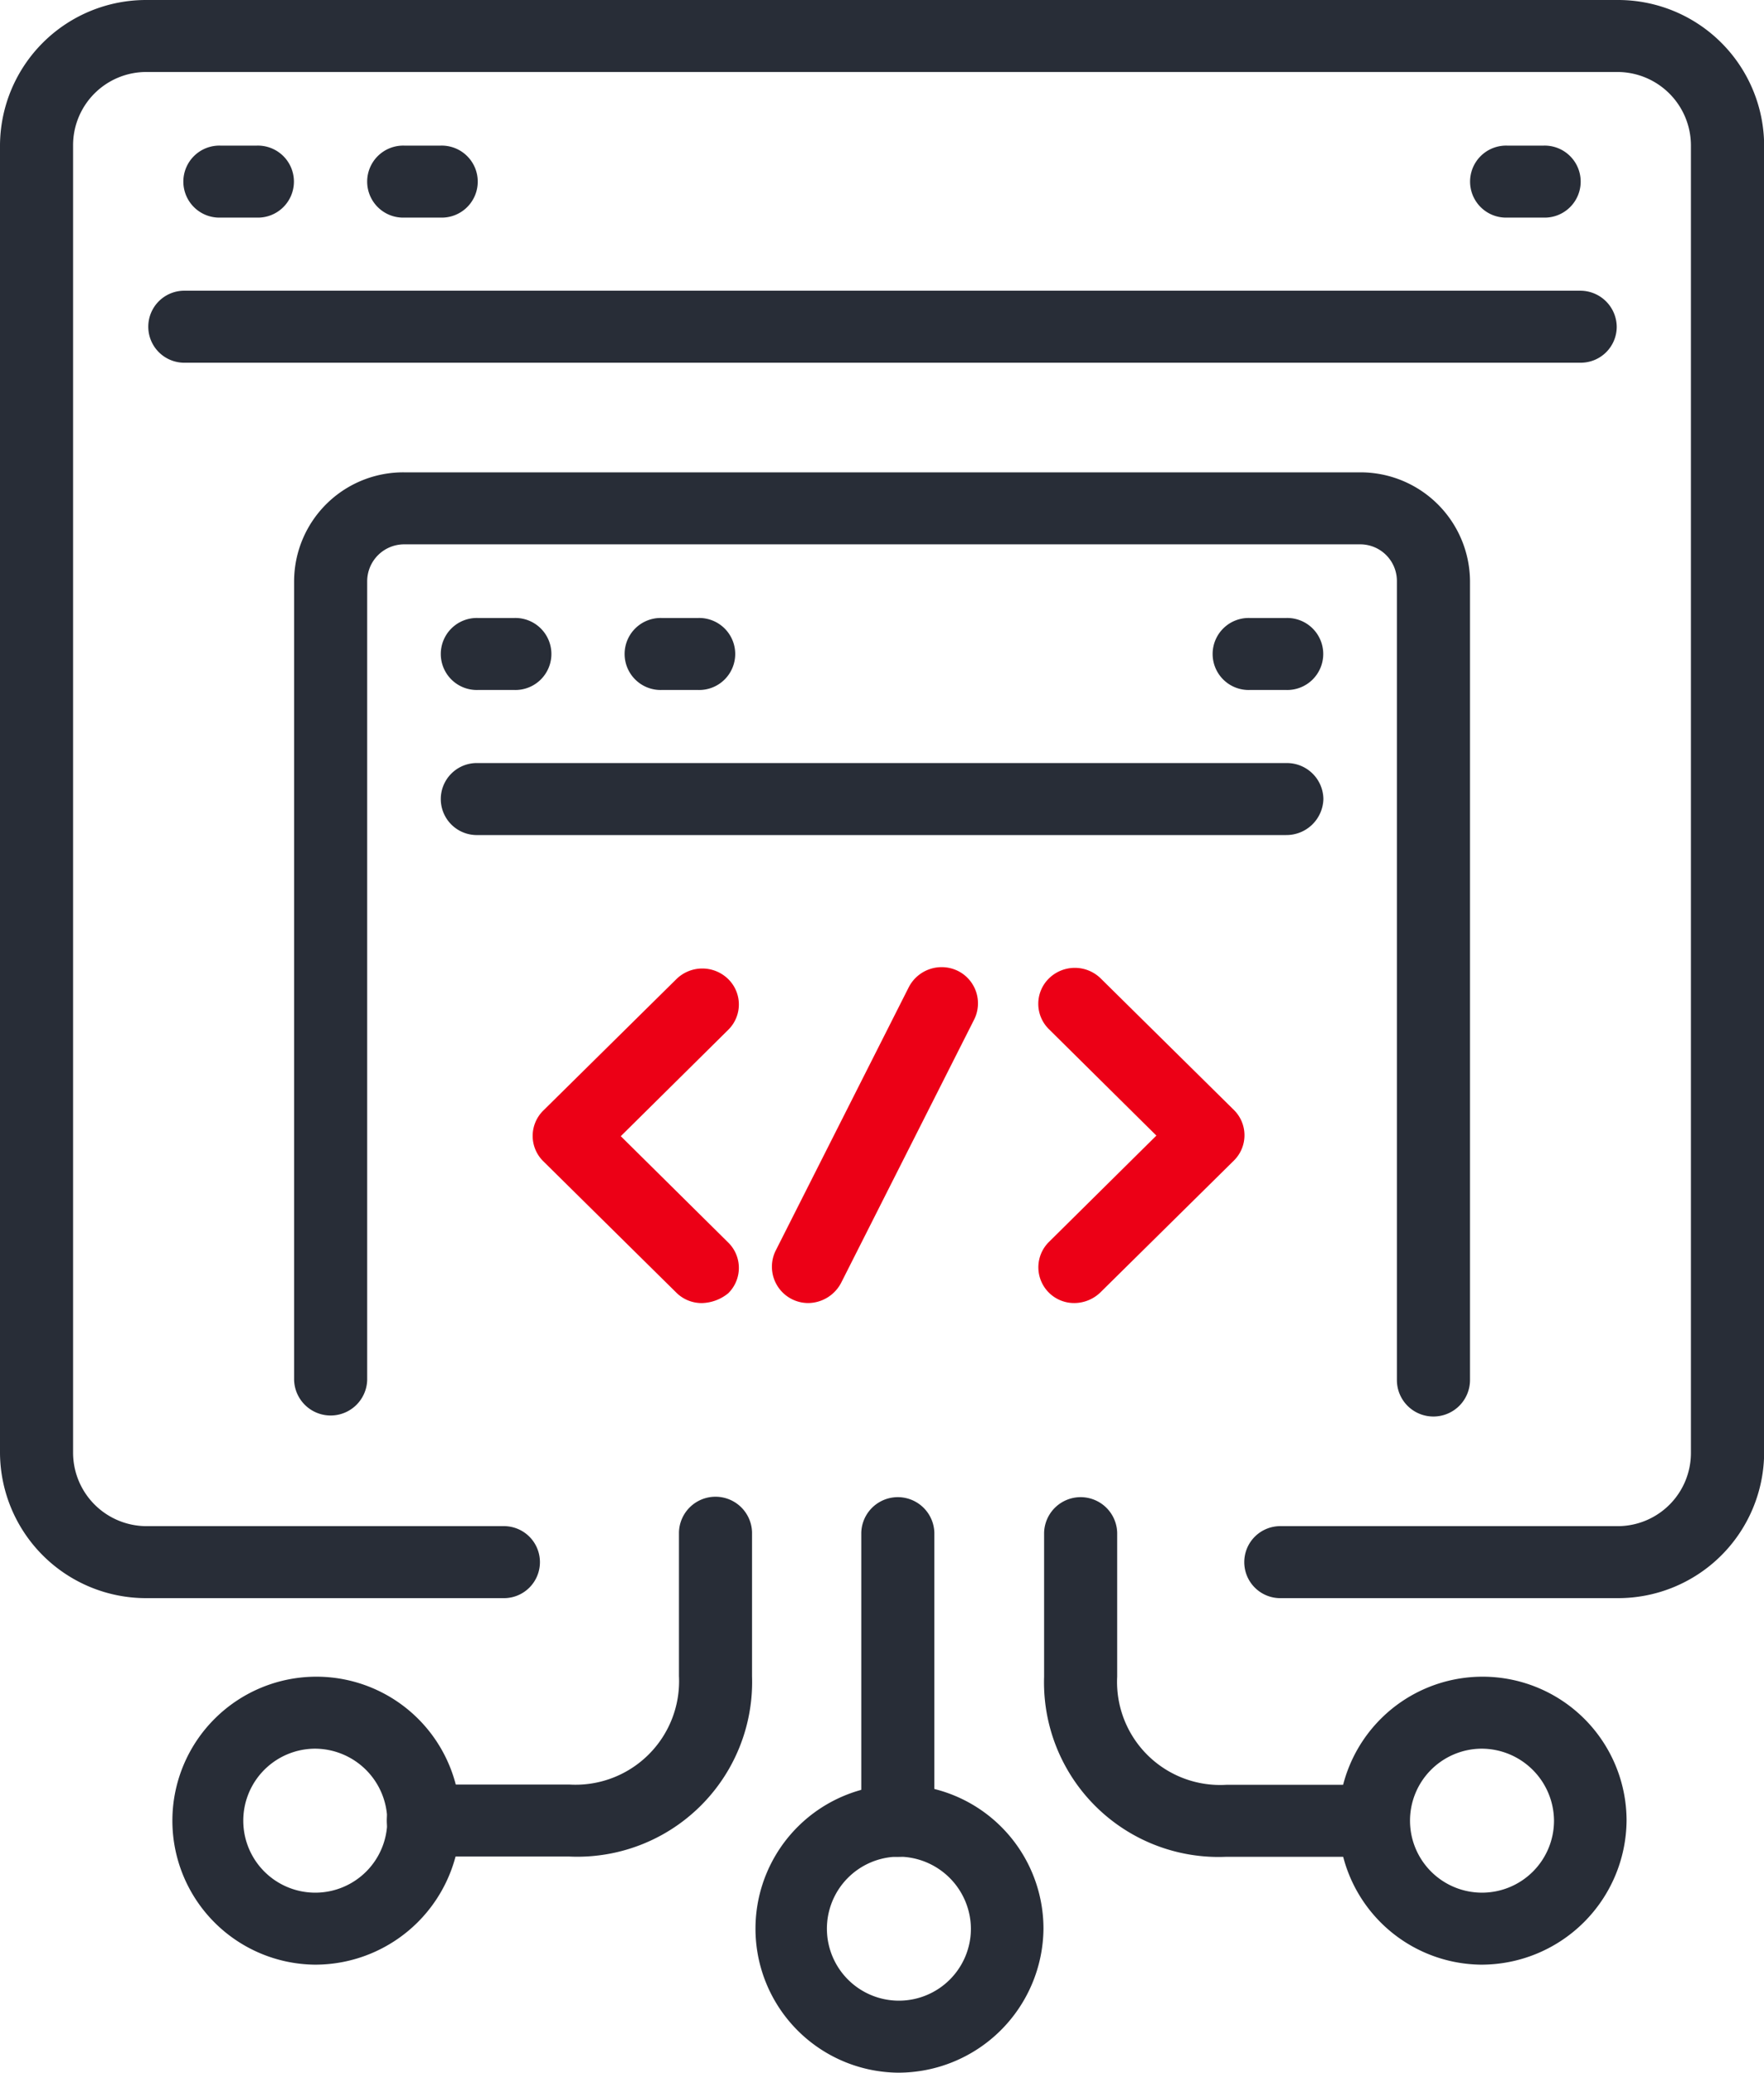 <svg xmlns="http://www.w3.org/2000/svg" width="62.011" height="72.864" viewBox="0 0 62.011 72.864"><path d="M56.853,56.182H45.042a1.266,1.266,0,1,1,0-2.531H56.853a2.574,2.574,0,0,0,2.589-2.569V5.1a2.586,2.586,0,0,0-2.589-2.569H5.158A2.574,2.574,0,0,0,2.569,5.1V51.082a2.586,2.586,0,0,0,2.589,2.569H17.679a1.266,1.266,0,1,1,0,2.531H5.158A5.135,5.135,0,0,1,0,51.082V5.1A5.135,5.135,0,0,1,5.158,0h51.7a5.135,5.135,0,0,1,5.158,5.1V51.082A5.135,5.135,0,0,1,56.853,56.182Z" fill="#282d37"/><path d="M5.939,5.2H4.655a1.266,1.266,0,1,1,0-2.531H5.939a1.266,1.266,0,1,1,0,2.531Z" transform="translate(3.092 2.45)" fill="#282d37"/><path d="M9.309,5.2H8.025a1.266,1.266,0,1,1,0-2.531H9.309a1.266,1.266,0,1,1,0,2.531Z" transform="translate(6.184 2.45)" fill="#282d37"/><path d="M29.529,5.2H28.245a1.266,1.266,0,1,1,0-2.531h1.285a1.266,1.266,0,1,1,0,2.531Z" transform="translate(24.735 2.45)" fill="#282d37"/><path d="M53.091,7.861H3.966a1.266,1.266,0,0,1,0-2.531H53.072A1.281,1.281,0,0,1,54.357,6.6,1.264,1.264,0,0,1,53.091,7.861Z" transform="translate(2.477 4.89)" fill="#282d37"/><g transform="translate(10.335 16.605)"><path d="M45.446,41.852a1.281,1.281,0,0,1-1.285-1.266V12.476a1.289,1.289,0,0,0-1.3-1.285H9.263a1.3,1.3,0,0,0-1.3,1.285V40.567a1.285,1.285,0,0,1-2.569,0V12.476A3.838,3.838,0,0,1,9.263,8.66H42.858a3.851,3.851,0,0,1,3.873,3.816V40.567A1.285,1.285,0,0,1,45.446,41.852Z" transform="translate(-5.39 -8.66)" fill="#282d37"/><path d="M37.792,16.521H9.375a1.266,1.266,0,1,1,0-2.531H37.811A1.281,1.281,0,0,1,39.1,15.256,1.3,1.3,0,0,1,37.792,16.521Z" transform="translate(-2.913 -3.77)" fill="#282d37"/><path d="M10.659,13.861H9.375a1.266,1.266,0,1,1,0-2.531h1.285a1.266,1.266,0,1,1,0,2.531Z" transform="translate(-2.913 -6.21)" fill="#282d37"/><path d="M14.029,13.861H12.745a1.266,1.266,0,1,1,0-2.531h1.285a1.266,1.266,0,1,1,0,2.531Z" transform="translate(0.179 -6.21)" fill="#282d37"/><path d="M24.809,13.861H23.525a1.266,1.266,0,1,1,0-2.531h1.285a1.266,1.266,0,1,1,0,2.531Z" transform="translate(10.07 -6.21)" fill="#282d37"/></g><g transform="translate(18.724 34)"><path d="M15.719,29.519a1.261,1.261,0,0,1-.9-.364l-4.679-4.621a1.25,1.25,0,0,1,0-1.783l4.679-4.621a1.3,1.3,0,0,1,1.822,0,1.25,1.25,0,0,1,0,1.783l-3.777,3.739,3.777,3.739a1.25,1.25,0,0,1,0,1.783A1.52,1.52,0,0,1,15.719,29.519Z" transform="translate(-9.765 -17.71)" fill="#ec0016"/><path d="M20.31,29.528a1.256,1.256,0,0,1-.9-2.148l3.777-3.739L19.409,19.9a1.25,1.25,0,0,1,0-1.783,1.3,1.3,0,0,1,1.822,0l4.679,4.621a1.25,1.25,0,0,1,0,1.783l-4.679,4.621A1.325,1.325,0,0,1,20.31,29.528Z" transform="translate(-1.26 -17.72)" fill="#ec0016"/><path d="M15.433,29.54a1.277,1.277,0,0,1-1.15-1.841l4.679-9.261a1.3,1.3,0,0,1,1.726-.575,1.274,1.274,0,0,1,.575,1.707l-4.679,9.261A1.32,1.32,0,0,1,15.433,29.54Z" transform="translate(-5.74 -17.732)" fill="#ec0016"/></g><g transform="translate(5.944 52.596)"><g transform="translate(24.333 0.019)"><path d="M17.075,40.1A1.281,1.281,0,0,1,15.79,38.83V28.706a1.285,1.285,0,0,1,2.569,0V38.83A1.281,1.281,0,0,1,17.075,40.1Z" transform="translate(-15.79 -27.44)" fill="#282d37"/></g><path d="M13.5,40.1H8.385a1.266,1.266,0,1,1,0-2.531H13.5a3.641,3.641,0,0,0,3.854-3.816V28.7a1.285,1.285,0,0,1,2.569,0v5.062A6.145,6.145,0,0,1,13.5,40.1Z" transform="translate(0.57 -27.43)" fill="#282d37"/><g transform="translate(0 6.347)"><path d="M18.91,42.844a5.062,5.062,0,1,1,5.12-5.062A5.107,5.107,0,0,1,18.91,42.844Zm0-7.593a2.531,2.531,0,1,0,2.569,2.531A2.549,2.549,0,0,0,18.91,35.251Z" transform="translate(6.708 -28.923)" fill="#282d37"/><path d="M8.22,40.864a5.062,5.062,0,1,1,5.12-5.062A5.107,5.107,0,0,1,8.22,40.864Zm0-7.593A2.531,2.531,0,1,0,10.77,35.8,2.549,2.549,0,0,0,8.22,33.271Z" transform="translate(-3.1 -30.74)" fill="#282d37"/><path d="M29.6,40.864a5.062,5.062,0,1,1,5.12-5.062A5.107,5.107,0,0,1,29.6,40.864Zm0-7.593A2.531,2.531,0,1,0,32.169,35.8,2.549,2.549,0,0,0,29.6,33.271Z" transform="translate(16.516 -30.74)" fill="#282d37"/></g><path d="M30.664,40.1h-5.12a6.136,6.136,0,0,1-6.4-6.328V28.706a1.285,1.285,0,0,1,2.569,0v5.062a3.624,3.624,0,0,0,3.854,3.8h5.12a1.281,1.281,0,0,1,1.285,1.266A1.3,1.3,0,0,1,30.664,40.1Z" transform="translate(11.616 -27.421)" fill="#282d37"/></g></svg>
